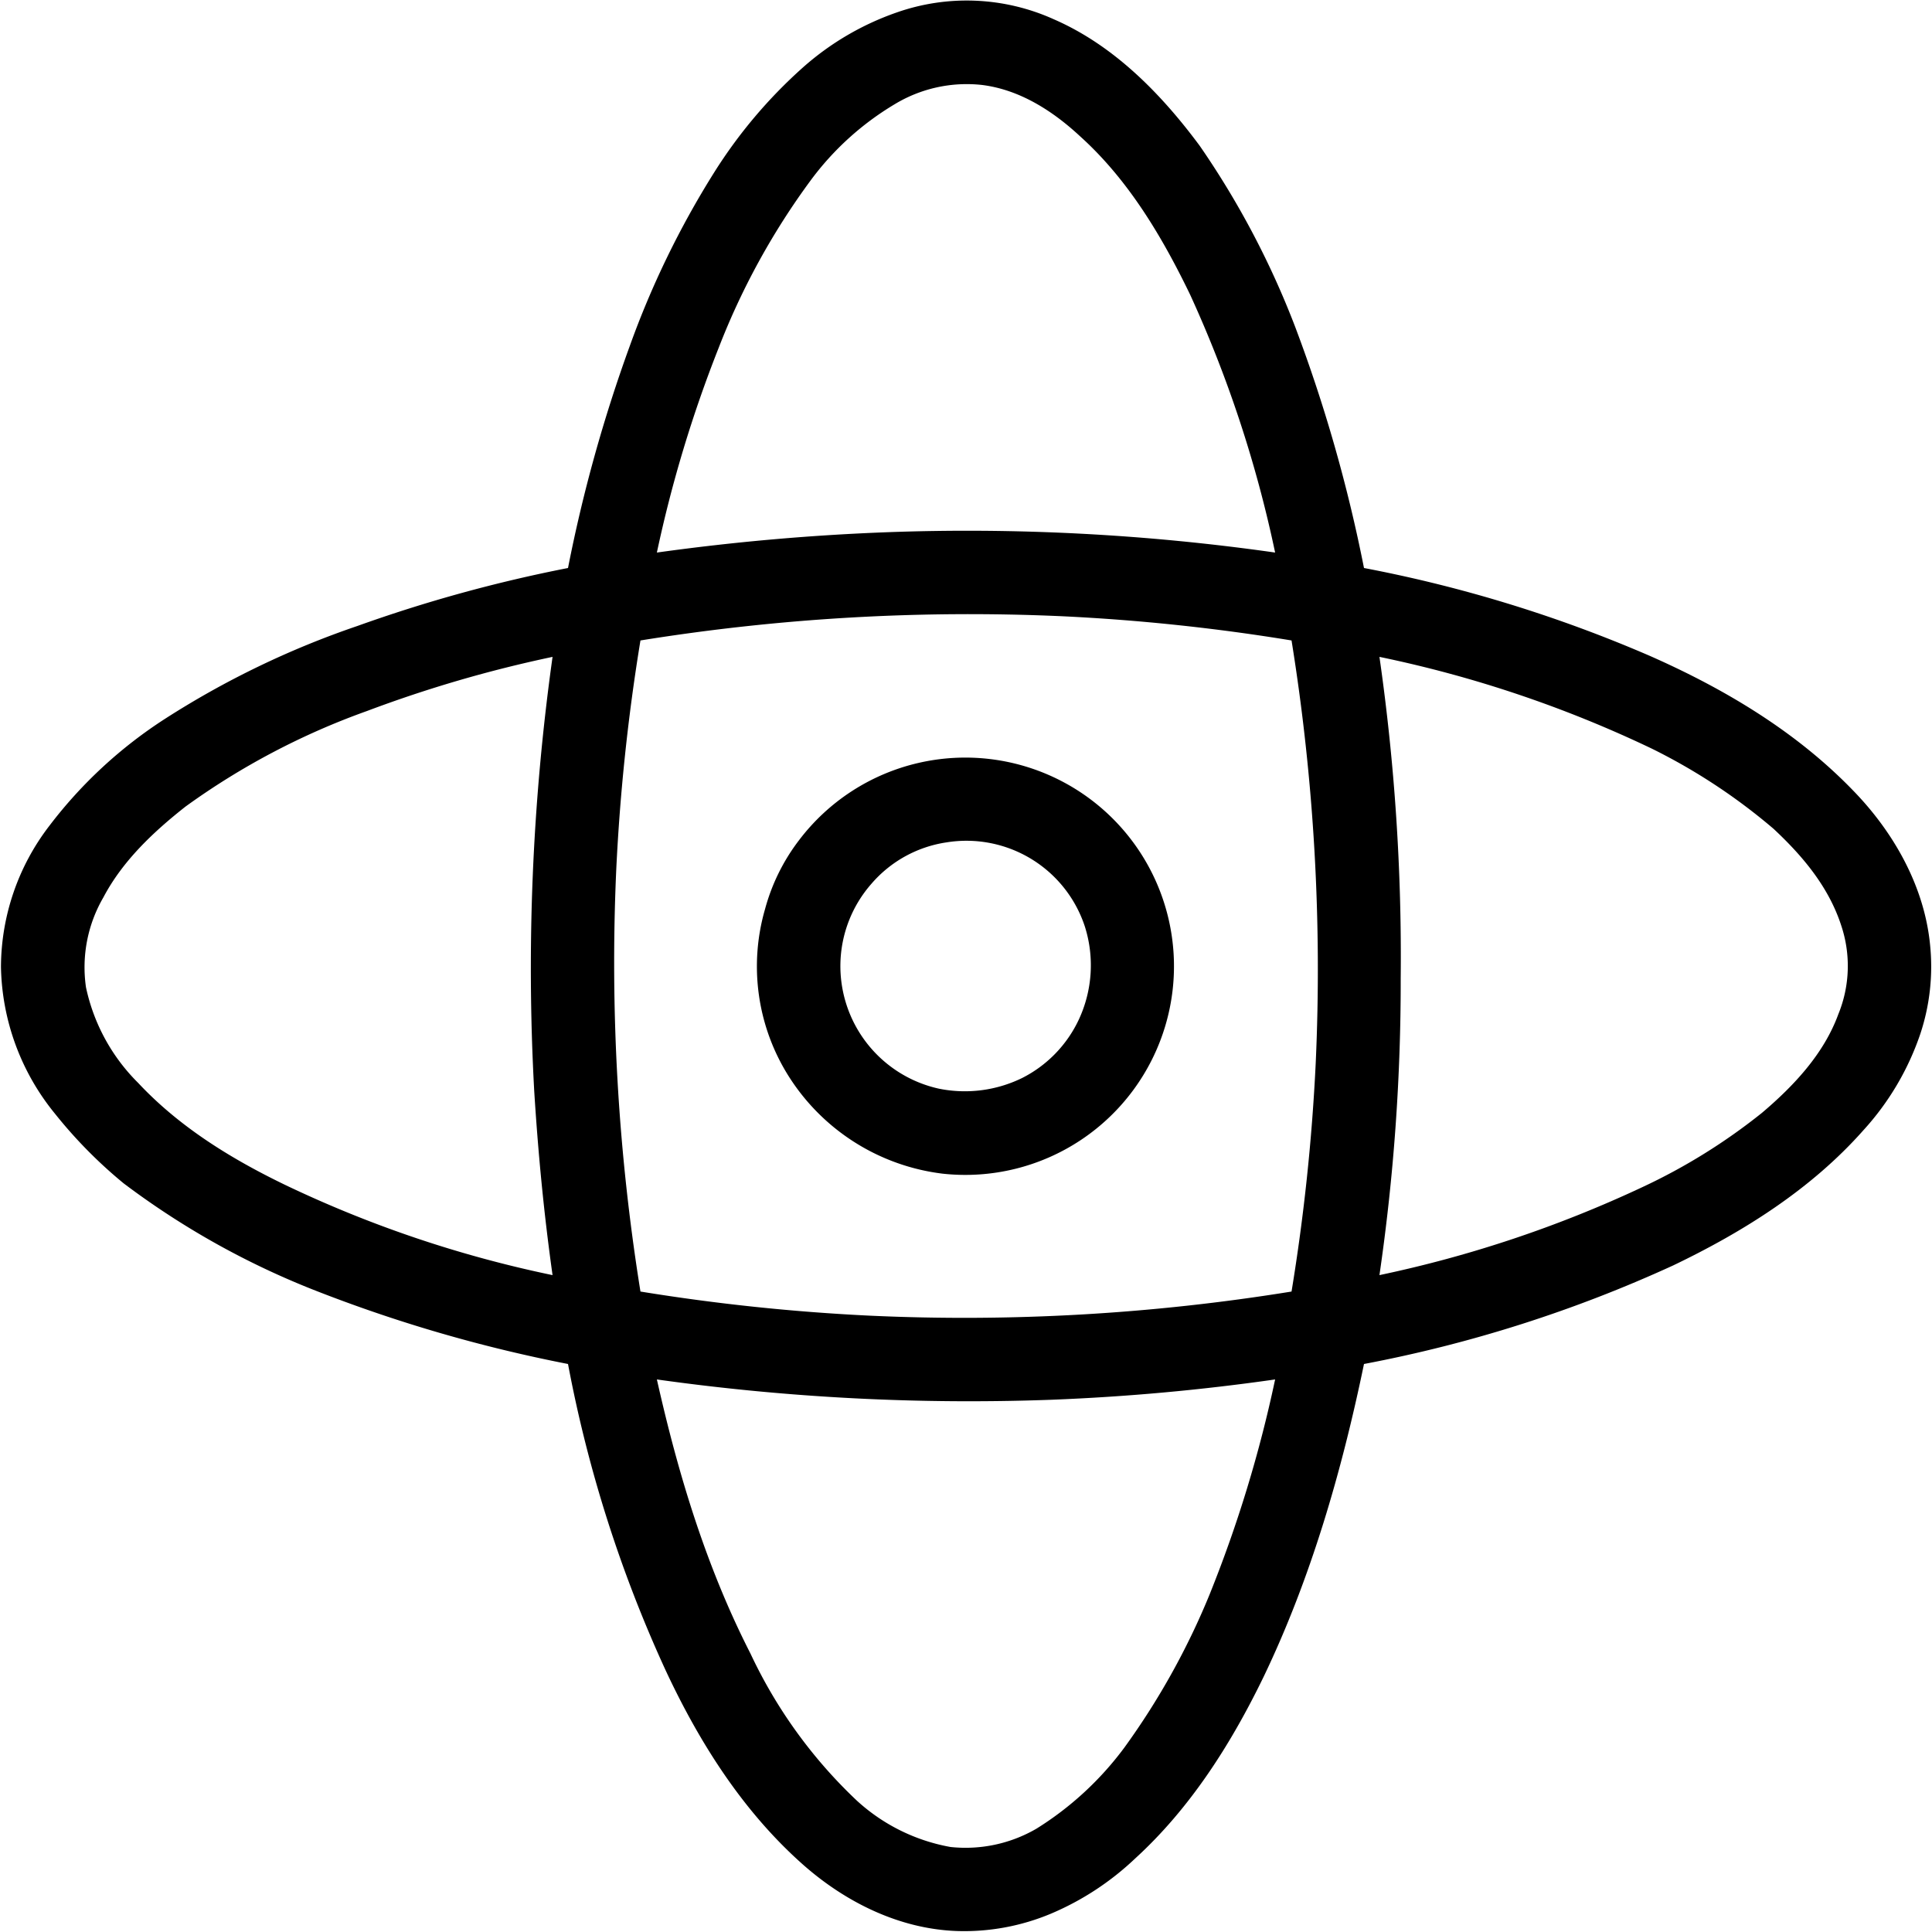 <svg id="图层_1" data-name="图层 1" xmlns="http://www.w3.org/2000/svg" viewBox="0 0 200 200"><defs><style>.cls-1{fill:black;}</style></defs><title>元宇宙</title><path class="cls-1" d="M5.1,85.5a47,47,0,0,1,12-11.1A91.3,91.3,0,0,1,37,64.8a149.7,149.7,0,0,1,21.8-6,153.9,153.9,0,0,1,6.4-23,92.5,92.5,0,0,1,8.7-17.9A50.7,50.7,0,0,1,83.1,7a28.9,28.9,0,0,1,9.7-5.7,21.9,21.9,0,0,1,16.3.7c6.2,2.7,11.1,7.7,15.1,13.1a88.8,88.8,0,0,1,9.9,18.8,156.7,156.7,0,0,1,7.1,24.9,140.7,140.7,0,0,1,29.6,9.1c7.7,3.4,15.1,7.8,21,13.9,4.2,4.3,7.4,9.9,8,16a22.1,22.1,0,0,1-1,9.2,28.2,28.2,0,0,1-5.9,10c-5.4,6.1-12.4,10.5-19.7,14a138.7,138.7,0,0,1-32,10.2c-2.3,11.1-5.5,22.2-10.4,32.4-3.4,7-7.6,13.6-13.3,18.8a29.1,29.1,0,0,1-8.7,5.7,23.2,23.2,0,0,1-9.7,1.8c-6-.2-11.6-3-16-6.9-6.2-5.5-10.7-12.6-14.2-20.1a136.2,136.2,0,0,1-10.1-31.7,150.7,150.7,0,0,1-26.4-7.7,83.7,83.7,0,0,1-19.6-11,48.3,48.3,0,0,1-7.1-7.2A24.7,24.7,0,0,1,.1,100.1a24.1,24.1,0,0,1,5-14.6m5.6,7.4a14.4,14.4,0,0,0-1.8,9.3,19.7,19.7,0,0,0,5.4,9.9c4.3,4.6,9.7,7.9,15.3,10.6A121.3,121.3,0,0,0,57.2,132c-.9-6.4-1.5-12.7-1.9-19.1A232.2,232.2,0,0,1,57.2,68,131.4,131.4,0,0,0,38,73.6a75.2,75.2,0,0,0-18.8,9.9c-3.3,2.6-6.5,5.6-8.5,9.4M83.9,18.7A74.6,74.6,0,0,0,74.4,36,132.5,132.5,0,0,0,68,57.2a236.9,236.9,0,0,1,23.7-2.1A226,226,0,0,1,132,57.2a126.6,126.6,0,0,0-8.8-26.7c-2.9-6-6.4-11.9-11.4-16.4-2.8-2.6-6.2-4.8-10.1-5.3a14.4,14.4,0,0,0-9.1,2,29.8,29.8,0,0,0-8.7,7.9M63.8,89.9a214.4,214.4,0,0,0,2.5,43.8,211,211,0,0,0,23.8,2.5,212,212,0,0,0,43.6-2.5,207.5,207.5,0,0,0,2.5-23.6,214,214,0,0,0-2.5-43.8,207.5,207.5,0,0,0-23.6-2.5,214,214,0,0,0-43.8,2.5,207.5,207.5,0,0,0-2.5,23.6M68,142.8c2.2,9.8,5.1,19.4,9.7,28.4a50.2,50.2,0,0,0,11,15.2,19.4,19.4,0,0,0,9.7,4.8,14.6,14.6,0,0,0,8.9-1.9,33.1,33.1,0,0,0,9.1-8.4,76.1,76.1,0,0,0,8.8-15.8,133.5,133.5,0,0,0,6.8-22.3,225.2,225.2,0,0,1-23.1,2.1A232.7,232.7,0,0,1,68,142.8M142.8,68a218.3,218.3,0,0,1,2.2,33.3,210.3,210.3,0,0,1-2.2,30.7,124.3,124.3,0,0,0,27.2-9.1,61.1,61.1,0,0,0,12.4-7.7c3.3-2.8,6.4-6.1,7.9-10.2a13.2,13.2,0,0,0,.3-9.2c-1.3-4-4-7.2-7-10A61,61,0,0,0,171,77.5,123.3,123.3,0,0,0,142.8,68ZM82.7,87a21.6,21.6,0,1,1,14.9,34.5,22,22,0,0,1-15.9-10,21.3,21.3,0,0,1-2.5-17.4A20.5,20.5,0,0,1,82.7,87m7.5,4.5A12.9,12.9,0,0,0,87,99.7a13,13,0,0,0,10.2,13,13.5,13.5,0,0,0,8.6-1.1,12.9,12.9,0,0,0,5.9-6.1,13.3,13.3,0,0,0,.6-9.6A12.9,12.9,0,0,0,98,87.2a12.7,12.7,0,0,0-7.8,4.3Zm0,0"/></svg>